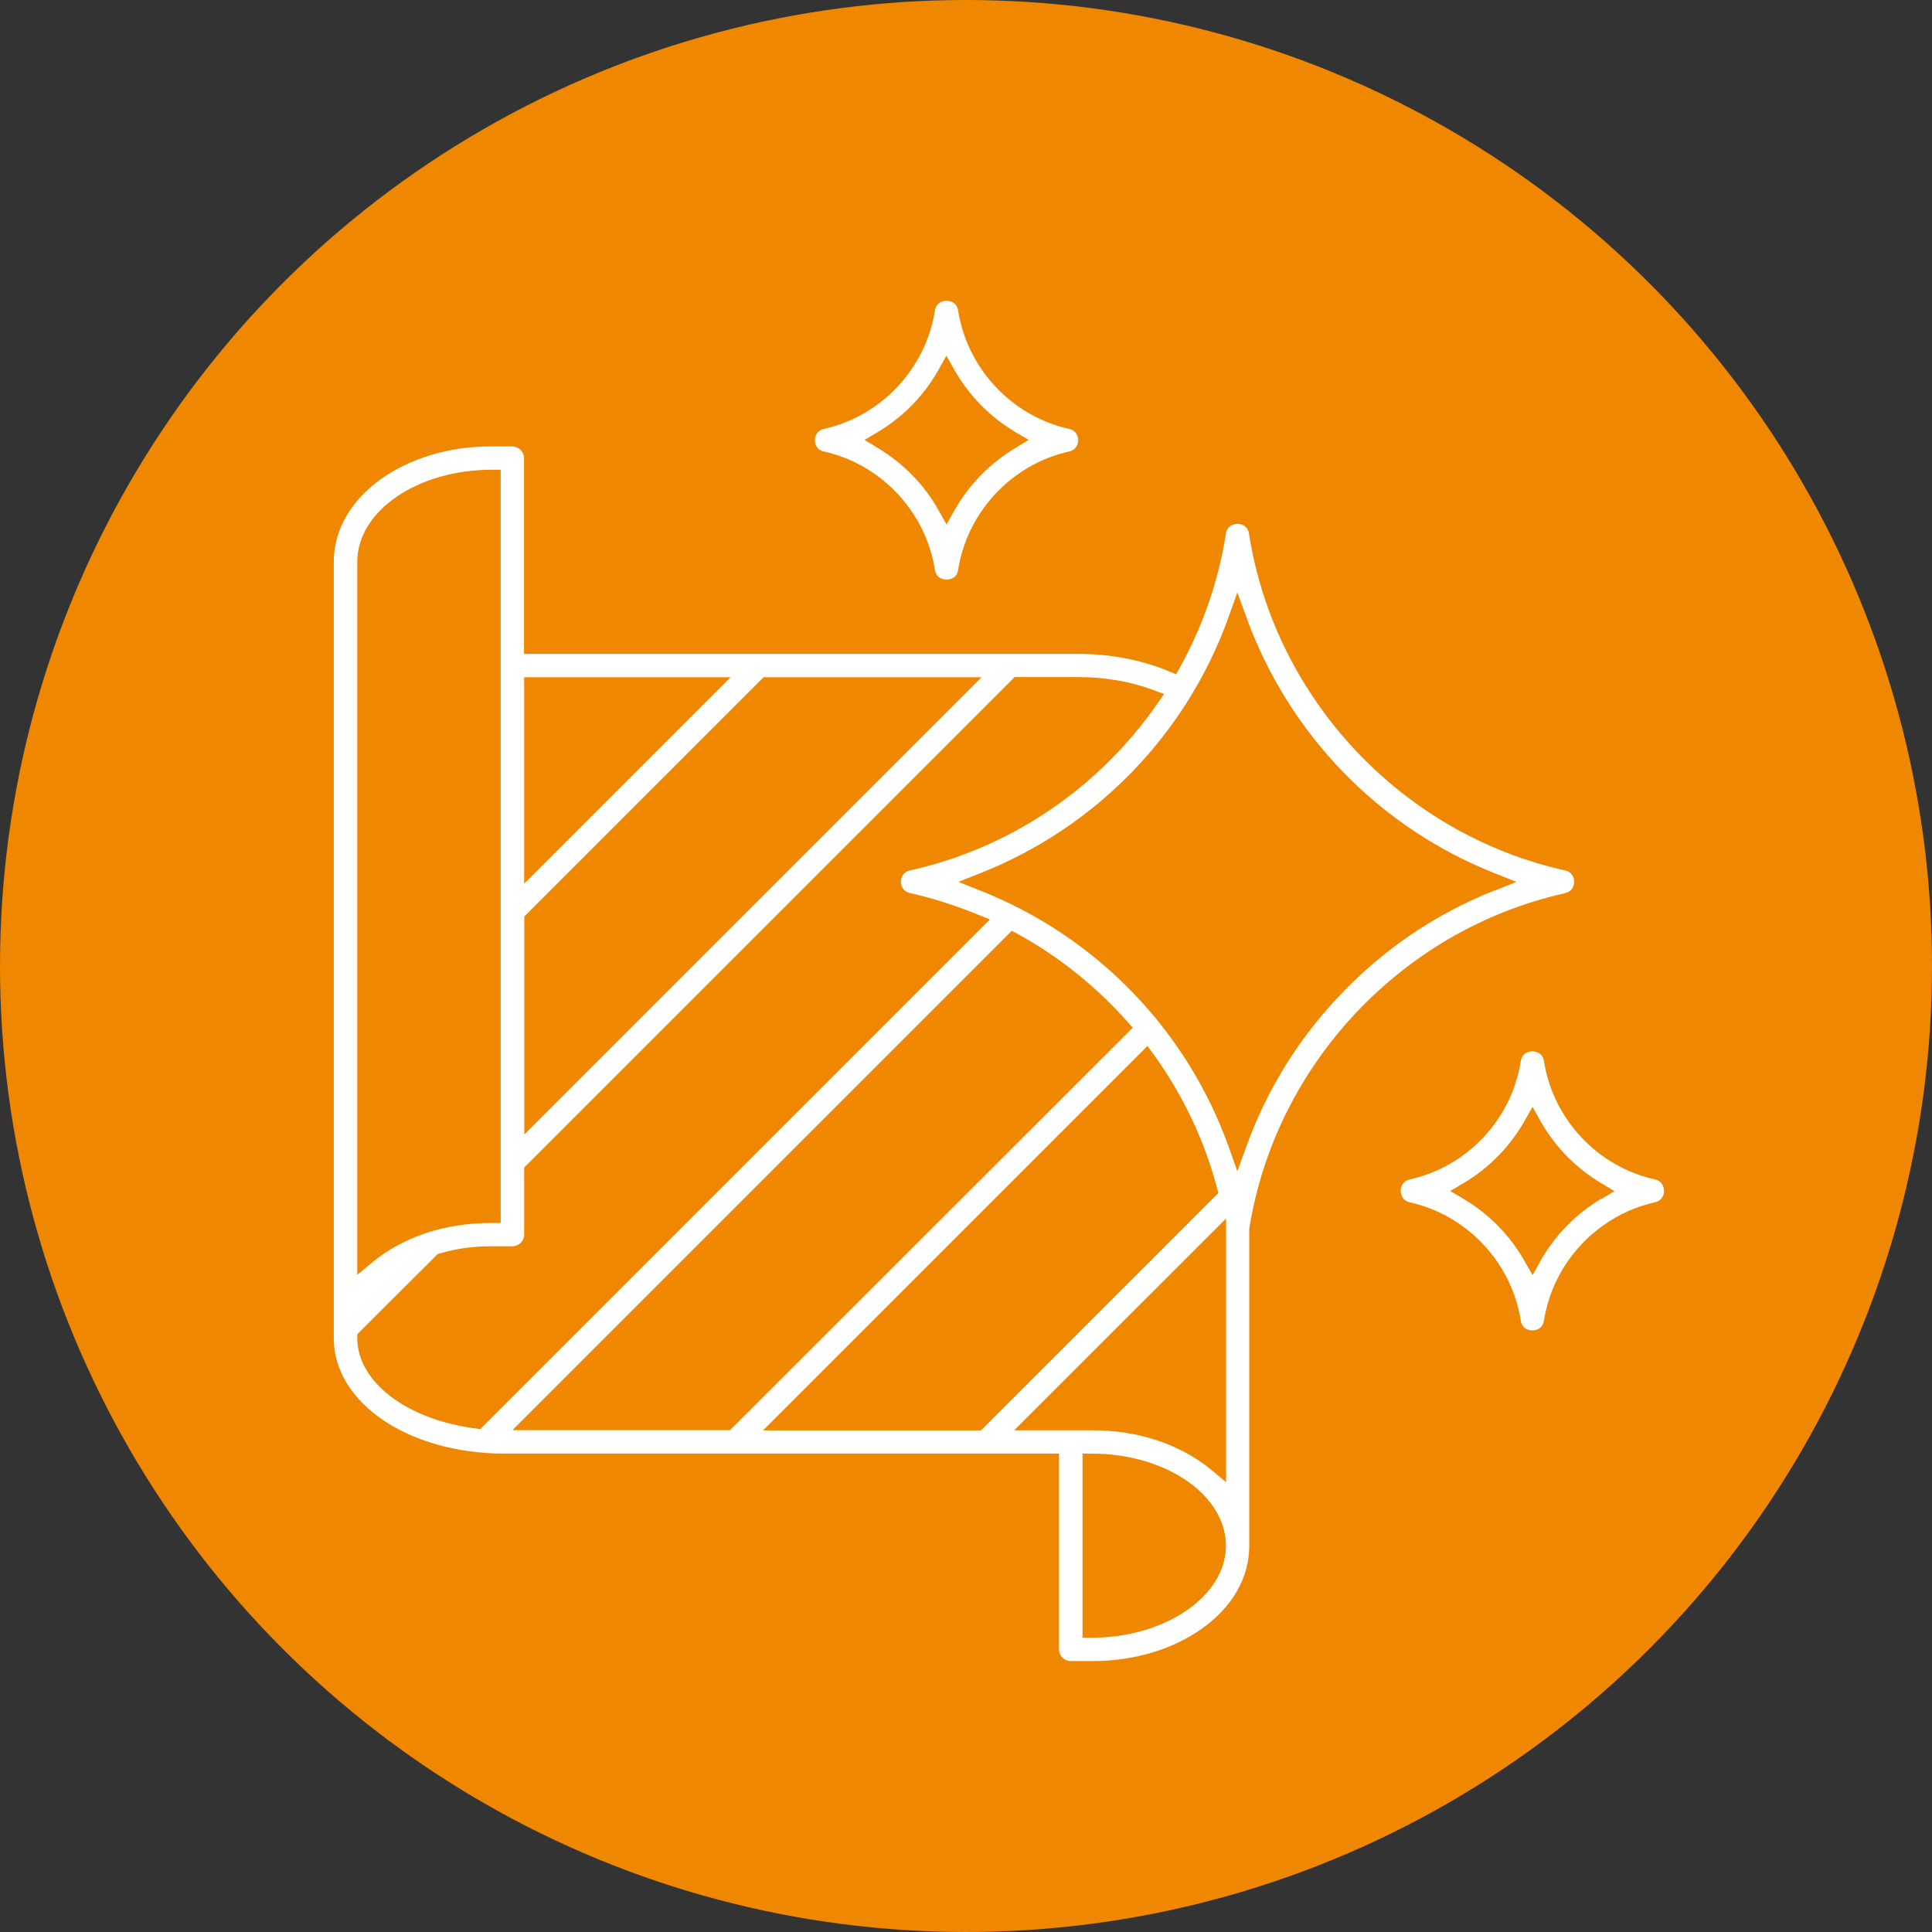 <svg xmlns="http://www.w3.org/2000/svg" id="Layer_2" data-name="Layer 2" viewBox="0 0 130 130"><rect x="0" y="0" width="130" height="130" fill="#333333" stroke="none"/><defs><style>      .cls-1 {        fill: #fff;      }      .cls-2 {        fill: #f08700;      }    </style></defs><g id="Layer_1-2" data-name="Layer 1"><g><circle class="cls-2" cx="65" cy="65" r="65"></circle><g><path class="cls-1" d="M55.44,30.38c3.86.86,6.86,4.06,7.47,7.97.1.62.66.65.78.65s.69-.03.78-.65c.61-3.91,3.61-7.11,7.47-7.97.58-.13.61-.66.61-.76s-.03-.63-.61-.76c-3.86-.86-6.86-4.06-7.47-7.97-.1-.62-.67-.65-.78-.65s-.68.03-.78.65c-.61,3.91-3.61,7.11-7.47,7.97-.58.13-.61.66-.61.76s.03.64.61.76ZM59.05,29.08c1.71-1.01,3.12-2.46,4.09-4.18l.54-.96.54.95c.98,1.73,2.4,3.17,4.1,4.18l.9.53-.89.54c-1.72,1.03-3.13,2.48-4.1,4.19l-.54.96-.54-.96c-.95-1.71-2.37-3.16-4.09-4.19l-.89-.54.9-.53Z"></path><path class="cls-1" d="M105.92,59.33c0-.11-.03-.64-.61-.76-10.99-2.45-19.54-11.56-21.27-22.67-.1-.62-.66-.65-.77-.65s-.68.03-.78.65c-.49,3.13-1.52,6.16-3.08,8.98l-.27.49-.51-.21c-1.83-.76-3.92-1.16-6.06-1.16h-37.31v-13.17c0-.43-.36-.79-.79-.79h-1.48c-2.75,0-5.36.78-7.35,2.19-2.05,1.47-3.18,3.45-3.18,5.57v52.25c0,4.35,5.05,7.76,11.49,7.76h37.31v13.18c0,.43.35.78.79.78h1.48c2.76,0,5.37-.78,7.34-2.18,2.06-1.46,3.19-3.44,3.19-5.57v-21.34c1.76-11.07,10.3-20.14,21.25-22.58.58-.13.61-.66.61-.76ZM35.27,45.57h13.89l-13.89,13.89v-13.89ZM35.27,61.68l16.11-16.11h14.67l-30.77,30.77v-14.67ZM24.04,37.8c0-3.41,4.05-6.19,9.03-6.19h.62v50.68h-.62c-3.14,0-5.91.92-8.02,2.65l-1.01.84v-47.98ZM32.33,96.16l-.3-.04c-4.63-.58-7.99-3.13-7.99-6.08v-.26l5.41-5.4.15-.04c1.06-.32,2.2-.48,3.4-.48h1.48c.43,0,.79-.36.79-.79v-4.51l33-33h4.31c1.76,0,3.5.3,5,.86l.75.28-.46.66c-4,5.73-9.91,9.71-16.64,11.21-.58.13-.61.66-.61.76s.03.63.61.76c1.5.34,3.02.82,4.52,1.43l.86.35-34.28,34.28ZM34.47,96.24l33.61-33.61.41.22c2.75,1.51,5.22,3.49,7.34,5.86l.39.44-27.1,27.08h-14.66ZM51.35,96.24l25.86-25.86.43.59c1.96,2.72,3.39,5.73,4.25,8.96l.09.35-15.97,15.97h-14.67ZM73.46,110.2h-.62v-12.39h.62c4.98,0,9.03,2.78,9.03,6.2s-4.14,6.19-9.03,6.19ZM82.5,99.73l-1.01-.84c-2.08-1.71-4.9-2.65-7.95-2.65h-5.3l14.26-14.25v17.74ZM100.58,59.91c-3.99,1.58-7.53,3.98-10.51,7.15-2.77,2.94-4.86,6.34-6.22,10.12l-.59,1.63-.58-1.63c-2.82-7.88-8.91-14.17-16.73-17.26l-1.46-.58,1.46-.58c7.81-3.08,13.91-9.38,16.73-17.27l.58-1.63.59,1.63c2.85,7.9,8.95,14.2,16.73,17.27l1.46.58-1.46.58Z"></path><path class="cls-1" d="M111.36,79.36c-3.86-.85-6.86-4.05-7.47-7.96-.1-.63-.67-.66-.78-.66s-.68.03-.78.66c-.61,3.92-3.61,7.11-7.47,7.96-.58.13-.61.66-.61.77s.03.64.61.77c3.86.86,6.86,4.06,7.47,7.96.1.63.67.66.78.66s.68-.03.78-.66c.61-3.9,3.61-7.1,7.47-7.96.58-.13.61-.66.61-.77s-.03-.64-.61-.77ZM107.75,80.66c-1.71,1.02-3.13,2.46-4.09,4.18l-.54.96-.54-.95c-.98-1.73-2.4-3.17-4.1-4.18l-.9-.53.9-.53c1.7-1.01,3.12-2.45,4.1-4.18l.54-.95.54.96c.96,1.71,2.38,3.16,4.09,4.18l.89.53-.89.53Z"></path></g></g></g></svg>
